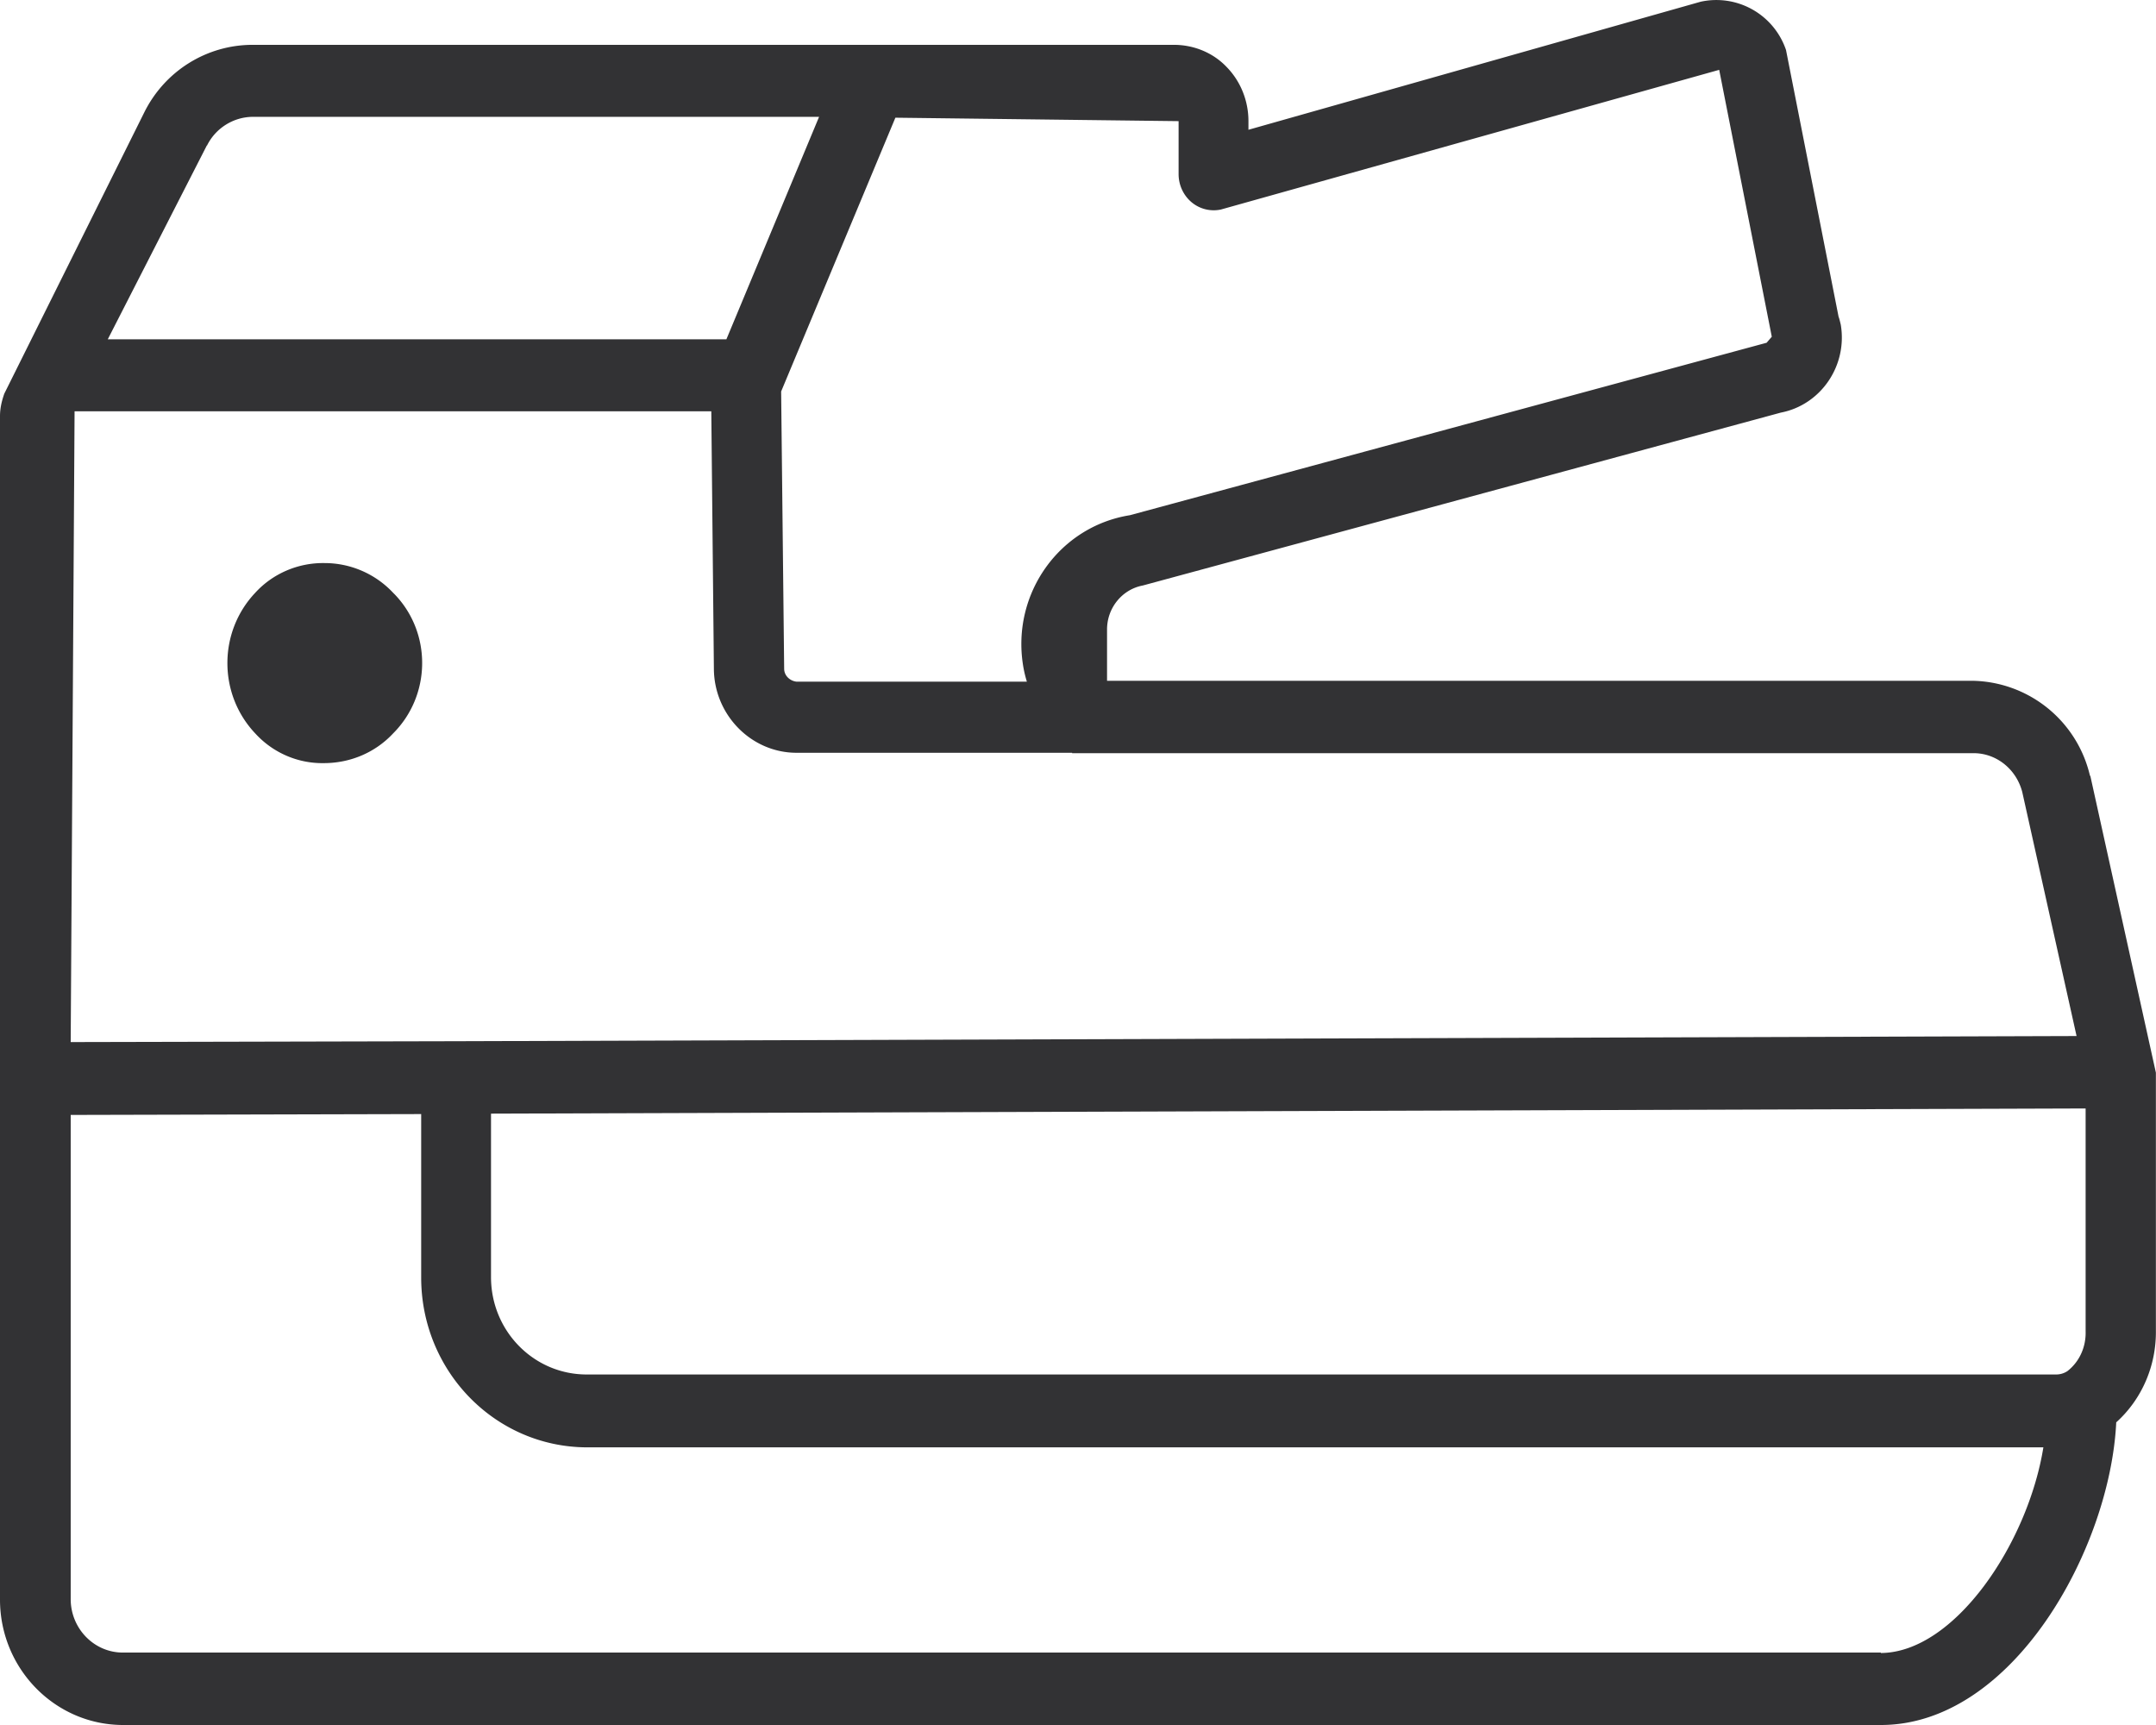 <?xml version="1.0" standalone="no"?><!DOCTYPE svg PUBLIC "-//W3C//DTD SVG 1.1//EN" "http://www.w3.org/Graphics/SVG/1.1/DTD/svg11.dtd"><svg t="1748935032699" class="icon" viewBox="0 0 1280 1024" version="1.1" xmlns="http://www.w3.org/2000/svg" p-id="8052" xmlns:xlink="http://www.w3.org/1999/xlink" width="60" height="48"><path d="M1240.778 460.429a72.865 72.865 0 0 0-70.126-56.306H657.244V373.667c0-12.797 8.958-23.802 21.243-26.105l378.785-102.63c23.802-4.607 39.67-27.897 35.575-52.211 0 0-1.024-4.351-1.28-4.607l-31.224-158.424A43.663 43.663 0 0 0 1009.668 1.024L741.191 77.037v-5.119c0-12.029-4.607-23.546-12.797-31.992-8.19-8.702-19.707-13.309-31.48-13.309H149.979c-27.129 0-51.955 15.356-64.24 39.926L2.559 233.67c-1.536 4.351-2.559 8.702-2.559 13.309V949.523c0 40.95 32.504 74.221 72.686 74.477h1043.963c78.572 0 136.158-104.934 139.741-179.667 15.356-13.821 23.802-33.784 23.546-54.514v-153.05L1241.034 460.685zM699.729 71.918v31.48c0 6.398 2.815 12.541 7.678 16.636a20.475 20.475 0 0 0 17.404 4.351l295.862-82.923 31.224 158.424-3.071 3.583-378.017 102.374c-41.718 6.654-70.126 46.324-63.472 88.81 0.512 3.327 1.28 6.654 2.303 9.982h-136.926c-3.839-0.512-7.166-3.583-7.166-7.678l-1.792-164.567 67.823-162.519 168.406 2.047zM122.849 86.506c5.119-10.493 15.868-17.148 27.385-17.148H486.278l-55.026 132.063H63.984l58.865-115.171zM44.277 244.163H422.294l1.536 153.05c0.256 27.129 22.01 49.396 48.628 49.652h164.055v0.256h534.138c14.076-0.512 26.361 9.214 29.945 23.034l32.248 144.86-962.063 3.071-228.807 0.512 2.303-374.69z m1072.372 736.84H72.942c-17.148 0-30.968-14.332-30.968-31.736V661.851l208.076-0.512v97c0 55.538 43.765 100.583 98.279 100.839H1213.137c-9.214 57.074-52.723 121.826-96.488 122.081z m121.57-190.672c0.256 9.214-3.583 17.916-10.749 23.546a12.029 12.029 0 0 1-6.654 2.047H348.329c-31.48 0-56.818-25.85-56.818-57.842v-97l946.707-3.071v132.319z" p-id="8053" fill="#323234"></path><path d="M233.414 351.912a55.794 55.794 0 0 0-40.694-17.66c-15.612-0.256-30.712 6.142-41.206 17.66-22.01 23.29-22.01 60.145 0 83.435 10.493 11.517 25.338 17.916 40.694 17.66 15.612 0 30.456-6.142 41.206-17.66 22.522-22.522 23.034-59.377 1.024-82.411l-1.024-1.024z" p-id="8054" fill="#323234"></path></svg>
